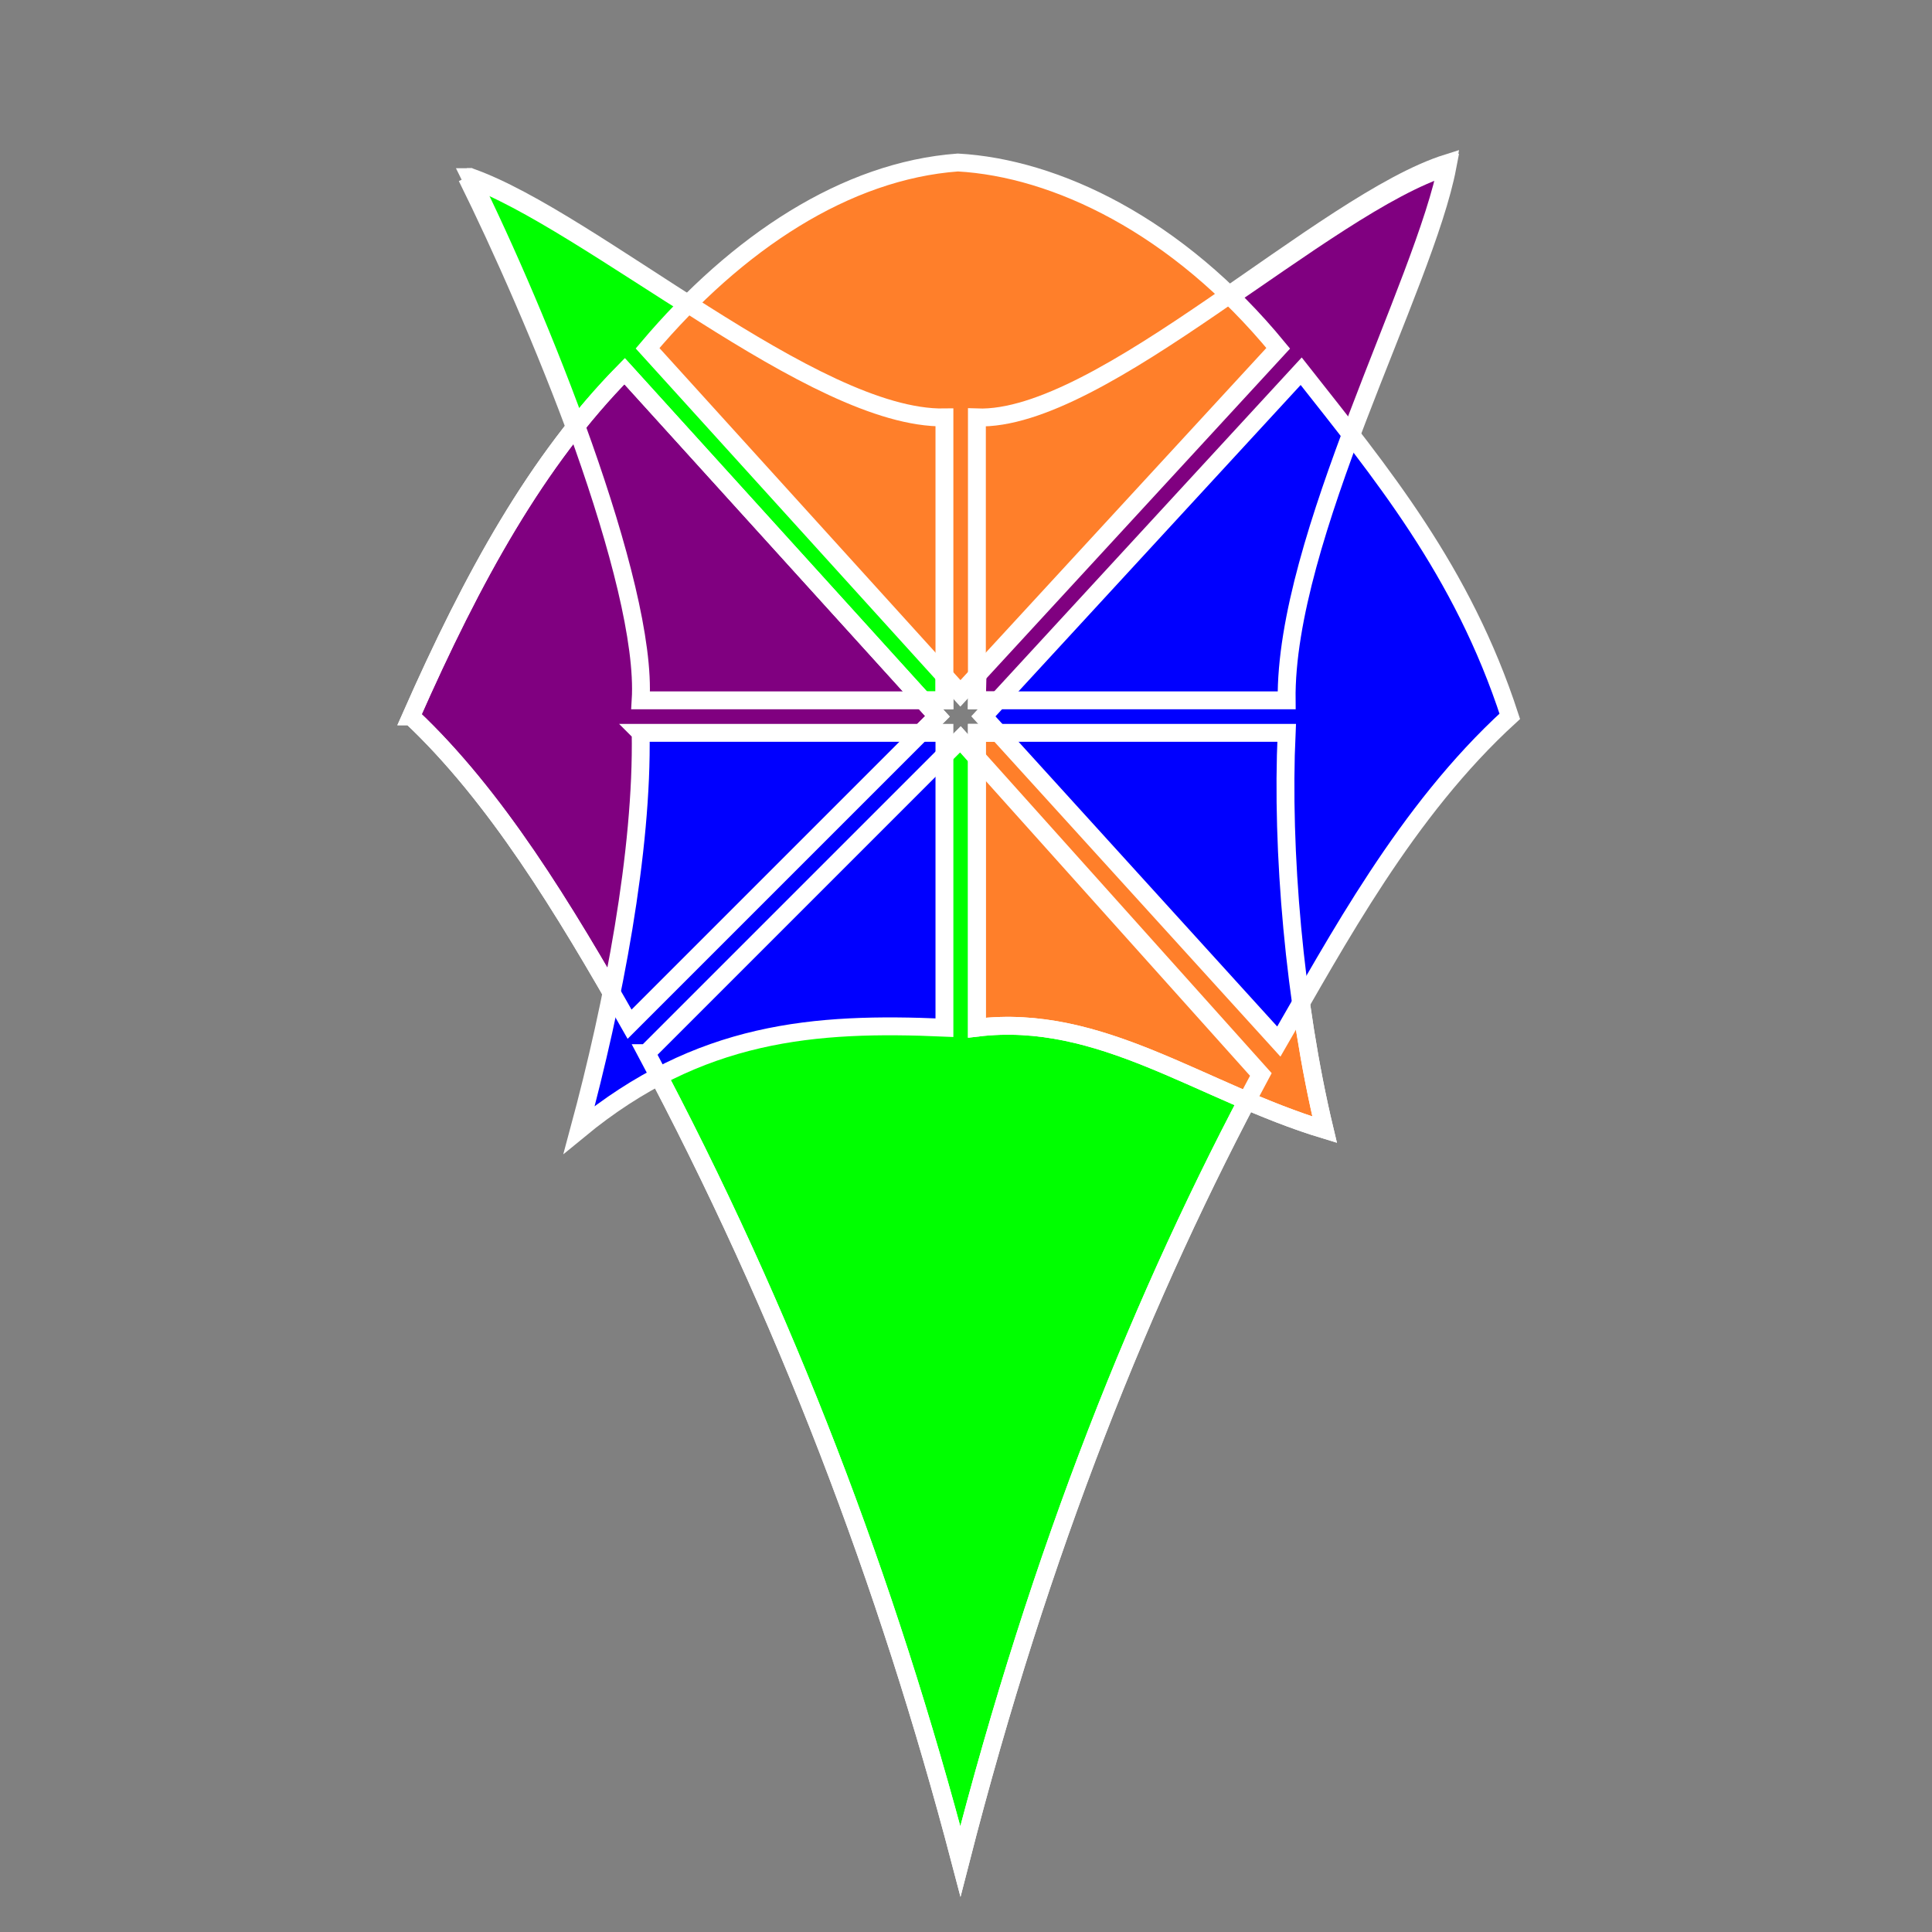 <?xml version="1.0" encoding="UTF-8" standalone="no"?>
<!-- Created with Inkscape (http://www.inkscape.org/) -->

<svg
   xmlns:dc="http://purl.org/dc/elements/1.1/"
   xmlns:cc="http://creativecommons.org/ns#"
   xmlns:rdf="http://www.w3.org/1999/02/22-rdf-syntax-ns#"
   xmlns:svg="http://www.w3.org/2000/svg"
   xmlns="http://www.w3.org/2000/svg"
   xmlns:sodipodi="http://sodipodi.sourceforge.net/DTD/sodipodi-0.dtd"
   xmlns:inkscape="http://www.inkscape.org/namespaces/inkscape"
   width="48"
   height="48"
   id="svg14827"
   version="1.1"
   inkscape:version="0.48.4 r9939"
   sodipodi:docname="centoslogo.svg">
  <rect width="100%" height="100%" fill="#808080" stroke="none"/>
  <sodipodi:namedview
     id="base"
     pagecolor="#ffffff"
     bordercolor="#666666"
     borderopacity="1.0"
     inkscape:pageopacity="0.0"
     inkscape:pageshadow="2"
     inkscape:zoom="2.4"
     inkscape:cx="-21.845348"
     inkscape:cy="24.351618"
     inkscape:current-layer="layer1"
     inkscape:document-units="px"
     showgrid="false"
     inkscape:window-width="1024"
     inkscape:window-height="711"
     inkscape:window-x="0"
     inkscape:window-y="0"
     inkscape:window-maximized="1"
     showguides="true"
     inkscape:guide-bbox="true"
     inkscape:snap-global="false"
     inkscape:snap-bbox="true"
     inkscape:bbox-nodes="true" />
  <defs
     id="defs14829">
    <filter
       height="2.597"
       y="-0.799"
       width="2.729"
       x="-0.865"
       id="filter15400"
       inkscape:collect="always"
       color-interpolation-filters="sRGB">
      <feGaussianBlur
         id="feGaussianBlur15402"
         stdDeviation="159.733"
         inkscape:collect="always" />
    </filter>
  </defs>
  <g
     style="display:none"
     inkscape:label="below"
     id="layer2"
     inkscape:groupmode="layer"
     transform="translate(0,-1152)">
    <rect
       y="-1.3642421e-12"
       x="0"
       height="1200"
       width="1603.333"
       id="rect14884"
       style="fill:#000000;fill-opacity:1;stroke:#000000;stroke-width:0.575;stroke-miterlimit:4;stroke-opacity:1;stroke-dasharray:none" />
    <path
       sodipodi:nodetypes="scsss"
       inkscape:connector-curvature="0"
       id="path14886"
       d="m 420.67,273.905 c -28.308,129.49 534.09,1076.667 665,1340 -122.423,0 -1068.333,-600.785 -1068.333,-733.333 0,-132.548 55.91,-1026.667 178.333,-1026.667 122.423,0 281.667,160.785 225,420 z"
       style="fill:#ff00ff;fill-opacity:1;stroke:#000000;stroke-width:0.575;stroke-miterlimit:4;stroke-opacity:1;filter:url(#filter15400)" />
    <path
       transform="matrix(-1,0,0,1,1667.565,28.284)"
       style="fill:#ff00ff;fill-opacity:1;stroke:#000000;stroke-width:0.575;stroke-miterlimit:4;stroke-opacity:1;filter:url(#filter15400)"
       d="M 486.667,283.333 C 458.359,412.824 1020.756,1360 1151.667,1623.333 c -122.423,0 -1068.333,-600.785 -1068.333,-733.333 0,-132.548 55.91,-1026.667 178.333,-1026.667 122.423,0 281.667,160.785 225,420 z"
       id="path15405"
       inkscape:connector-curvature="0"
       sodipodi:nodetypes="scsss" />
  </g>
  <g
     inkscape:groupmode="layer"
     inkscape:label="Layer 1"
     id="layer1"
     transform="translate(0,-1152)">
    <g
       id="g16171"
       transform="matrix(0.037,0,0,0.037,-18.209,1127.538)">
      <path
         style="fill:#00ff00;fill-opacity:1;stroke:#ffffff;stroke-width:12;stroke-miterlimit:4;stroke-opacity:1"
         d="m 805.61,780.074 c 81.582,28.729 233.066,162.852 320.693,161.352 l 0,189.983 -203.983,0 C 927.147,1053.121 850.672,870.833 805.61,780.074 z"
         id="path16167"
         inkscape:connector-curvature="0"
         sodipodi:nodetypes="ccccc" />
      <path
         transform="matrix(0.707,-0.707,0.707,0.707,0,0)"
         style="fill:#00ff00;stroke:#ffffff;stroke-width:12;stroke-miterlimit:4;stroke-opacity:1"
         d="m -312.578,1622.763 298.066,0 -16.499,301.837 c -159.774,48.216 -329.916,120.621 -516.326,230.988 97.57,-166.877 177.18,-343.732 234.759,-532.826 z"
         id="path16161"
         inkscape:connector-curvature="0"
         sodipodi:nodetypes="ccccc" />
      <path
         style="fill:#ff7f2a;fill-opacity:1;stroke:#ffffff;stroke-width:12;stroke-miterlimit:4;stroke-opacity:1"
         d="m 1148.108,1153.213 207.983,0 c -3.651,78.915 5.203,181.58 25.501,266.482 -83.328,-25.237 -150.156,-78.605 -233.484,-68.499 z"
         id="path16165"
         inkscape:connector-curvature="0"
         sodipodi:nodetypes="ccccc" />
      <path
         style="fill:#800080;stroke:#ffffff;stroke-width:12;stroke-miterlimit:4;stroke-opacity:1"
         d="m 1152.822,939.069 c 83.328,3.126 227.938,-139.909 311.265,-166.066 -15.422,80.957 -109.324,249.532 -107.997,358.406 l -207.983,0 z"
         id="path16169"
         inkscape:connector-curvature="0"
         sodipodi:nodetypes="ccccc" />
      <path
         sodipodi:nodetypes="ccccc"
         inkscape:connector-curvature="0"
         id="rect16129"
         d="M 7.292,1622.763 322.093,1609.8 c -10.214,85.75 -18.043,171.103 -64.818,262.946 -94.342,-4.304 -189.177,24.845 -264.125,44.783 z"
         style="fill:#0000ff;fill-opacity:1;stroke:#ffffff;stroke-width:12;stroke-miterlimit:4;stroke-opacity:1"
         transform="matrix(0.707,-0.707,0.707,0.707,0,0)" />
      <path
         transform="matrix(0.707,-0.707,0.707,0.707,0,0)"
         style="fill:#800080;fill-opacity:1;stroke:#ffffff;stroke-width:12;stroke-miterlimit:4;stroke-opacity:1"
         d="m -264.494,1350.977 c 95.805,-37.092 181.254,-61.842 265.303,-62.461 l -15.321,312.444 -292.409,0 c 23.912,-86.584 44.803,-172.161 42.426,-249.983 z"
         id="path16163"
         inkscape:connector-curvature="0"
         sodipodi:nodetypes="ccccc" />
      <path
         sodipodi:nodetypes="ccccc"
         inkscape:connector-curvature="0"
         id="rect16131"
         d="m 22.613,1288.516 c 93.063,-7.846 178.588,9.979 235.569,59.128 43.664,48.82 74.395,133.84 63.911,240.352 L 7.292,1600.959 z"
         style="fill:#ff7f2a;stroke:#ffffff;stroke-width:12;stroke-miterlimit:4;stroke-opacity:1"
         transform="matrix(0.707,-0.707,0.707,0.707,0,0)" />
      <path
         sodipodi:nodetypes="ccccc"
         inkscape:connector-curvature="0"
         id="rect16095"
         d="m 807.967,780.074 c 81.582,28.729 230.709,162.852 318.336,161.352 l 0,189.983 -203.983,0 c 4.826,-78.288 -69.292,-260.575 -114.354,-351.335 z"
         style="fill:none;stroke:#ffffff;stroke-width:12;stroke-miterlimit:4;stroke-opacity:1" />
      <path
         sodipodi:nodetypes="ccccc"
         inkscape:connector-curvature="0"
         id="rect16097"
         d="m 922.321,1153.213 203.983,0 0,197.983 c -86.99,-3.809 -164.524,2.069 -245.269,68.499 23.029,-85.252 42.661,-187.332 41.286,-266.482 z"
         style="fill:#0000ff;stroke:#ffffff;stroke-width:12;stroke-miterlimit:4;stroke-opacity:1" />
      <path
         sodipodi:nodetypes="ccccc"
         inkscape:connector-curvature="0"
         id="rect16099"
         d="m 1148.108,1153.213 207.983,0 c -3.651,78.915 5.203,181.58 25.501,266.482 -83.328,-25.237 -150.156,-78.605 -233.484,-68.499 z"
         style="fill:none;stroke:#ffffff;stroke-width:12;stroke-miterlimit:4;stroke-opacity:1" />
      <path
         sodipodi:nodetypes="ccccc"
         inkscape:connector-curvature="0"
         id="rect16101"
         d="m 1148.108,941.426 c 83.328,3.126 232.652,-144.623 315.979,-170.78 -15.422,80.957 -109.324,251.889 -107.997,360.763 l -207.983,0 z"
         style="fill:none;stroke:#ffffff;stroke-width:12;stroke-miterlimit:4;stroke-opacity:1" />
      <path
         sodipodi:nodetypes="ccccc"
         inkscape:connector-curvature="0"
         id="rect16125"
         d="m -264.494,1350.977 c 95.805,-37.092 181.254,-61.842 265.303,-62.461 l -15.321,312.444 -292.409,0 c 23.912,-86.584 44.803,-172.161 42.426,-249.983 z"
         style="fill:none;stroke:#ffffff;stroke-width:12;stroke-miterlimit:4;stroke-opacity:1"
         transform="matrix(0.707,-0.707,0.707,0.707,0,0)" />
      <path
         sodipodi:nodetypes="ccccc"
         inkscape:connector-curvature="0"
         id="rect16127"
         d="m -312.578,1622.763 298.066,0 -16.499,301.837 c -159.774,48.216 -329.916,120.621 -516.326,230.988 97.57,-166.877 177.18,-343.732 234.759,-532.826 z"
         style="fill:none;stroke:#ffffff;stroke-width:12;stroke-miterlimit:4;stroke-opacity:1"
         transform="matrix(0.707,-0.707,0.707,0.707,0,0)" />
    </g>
  </g>
</svg>
